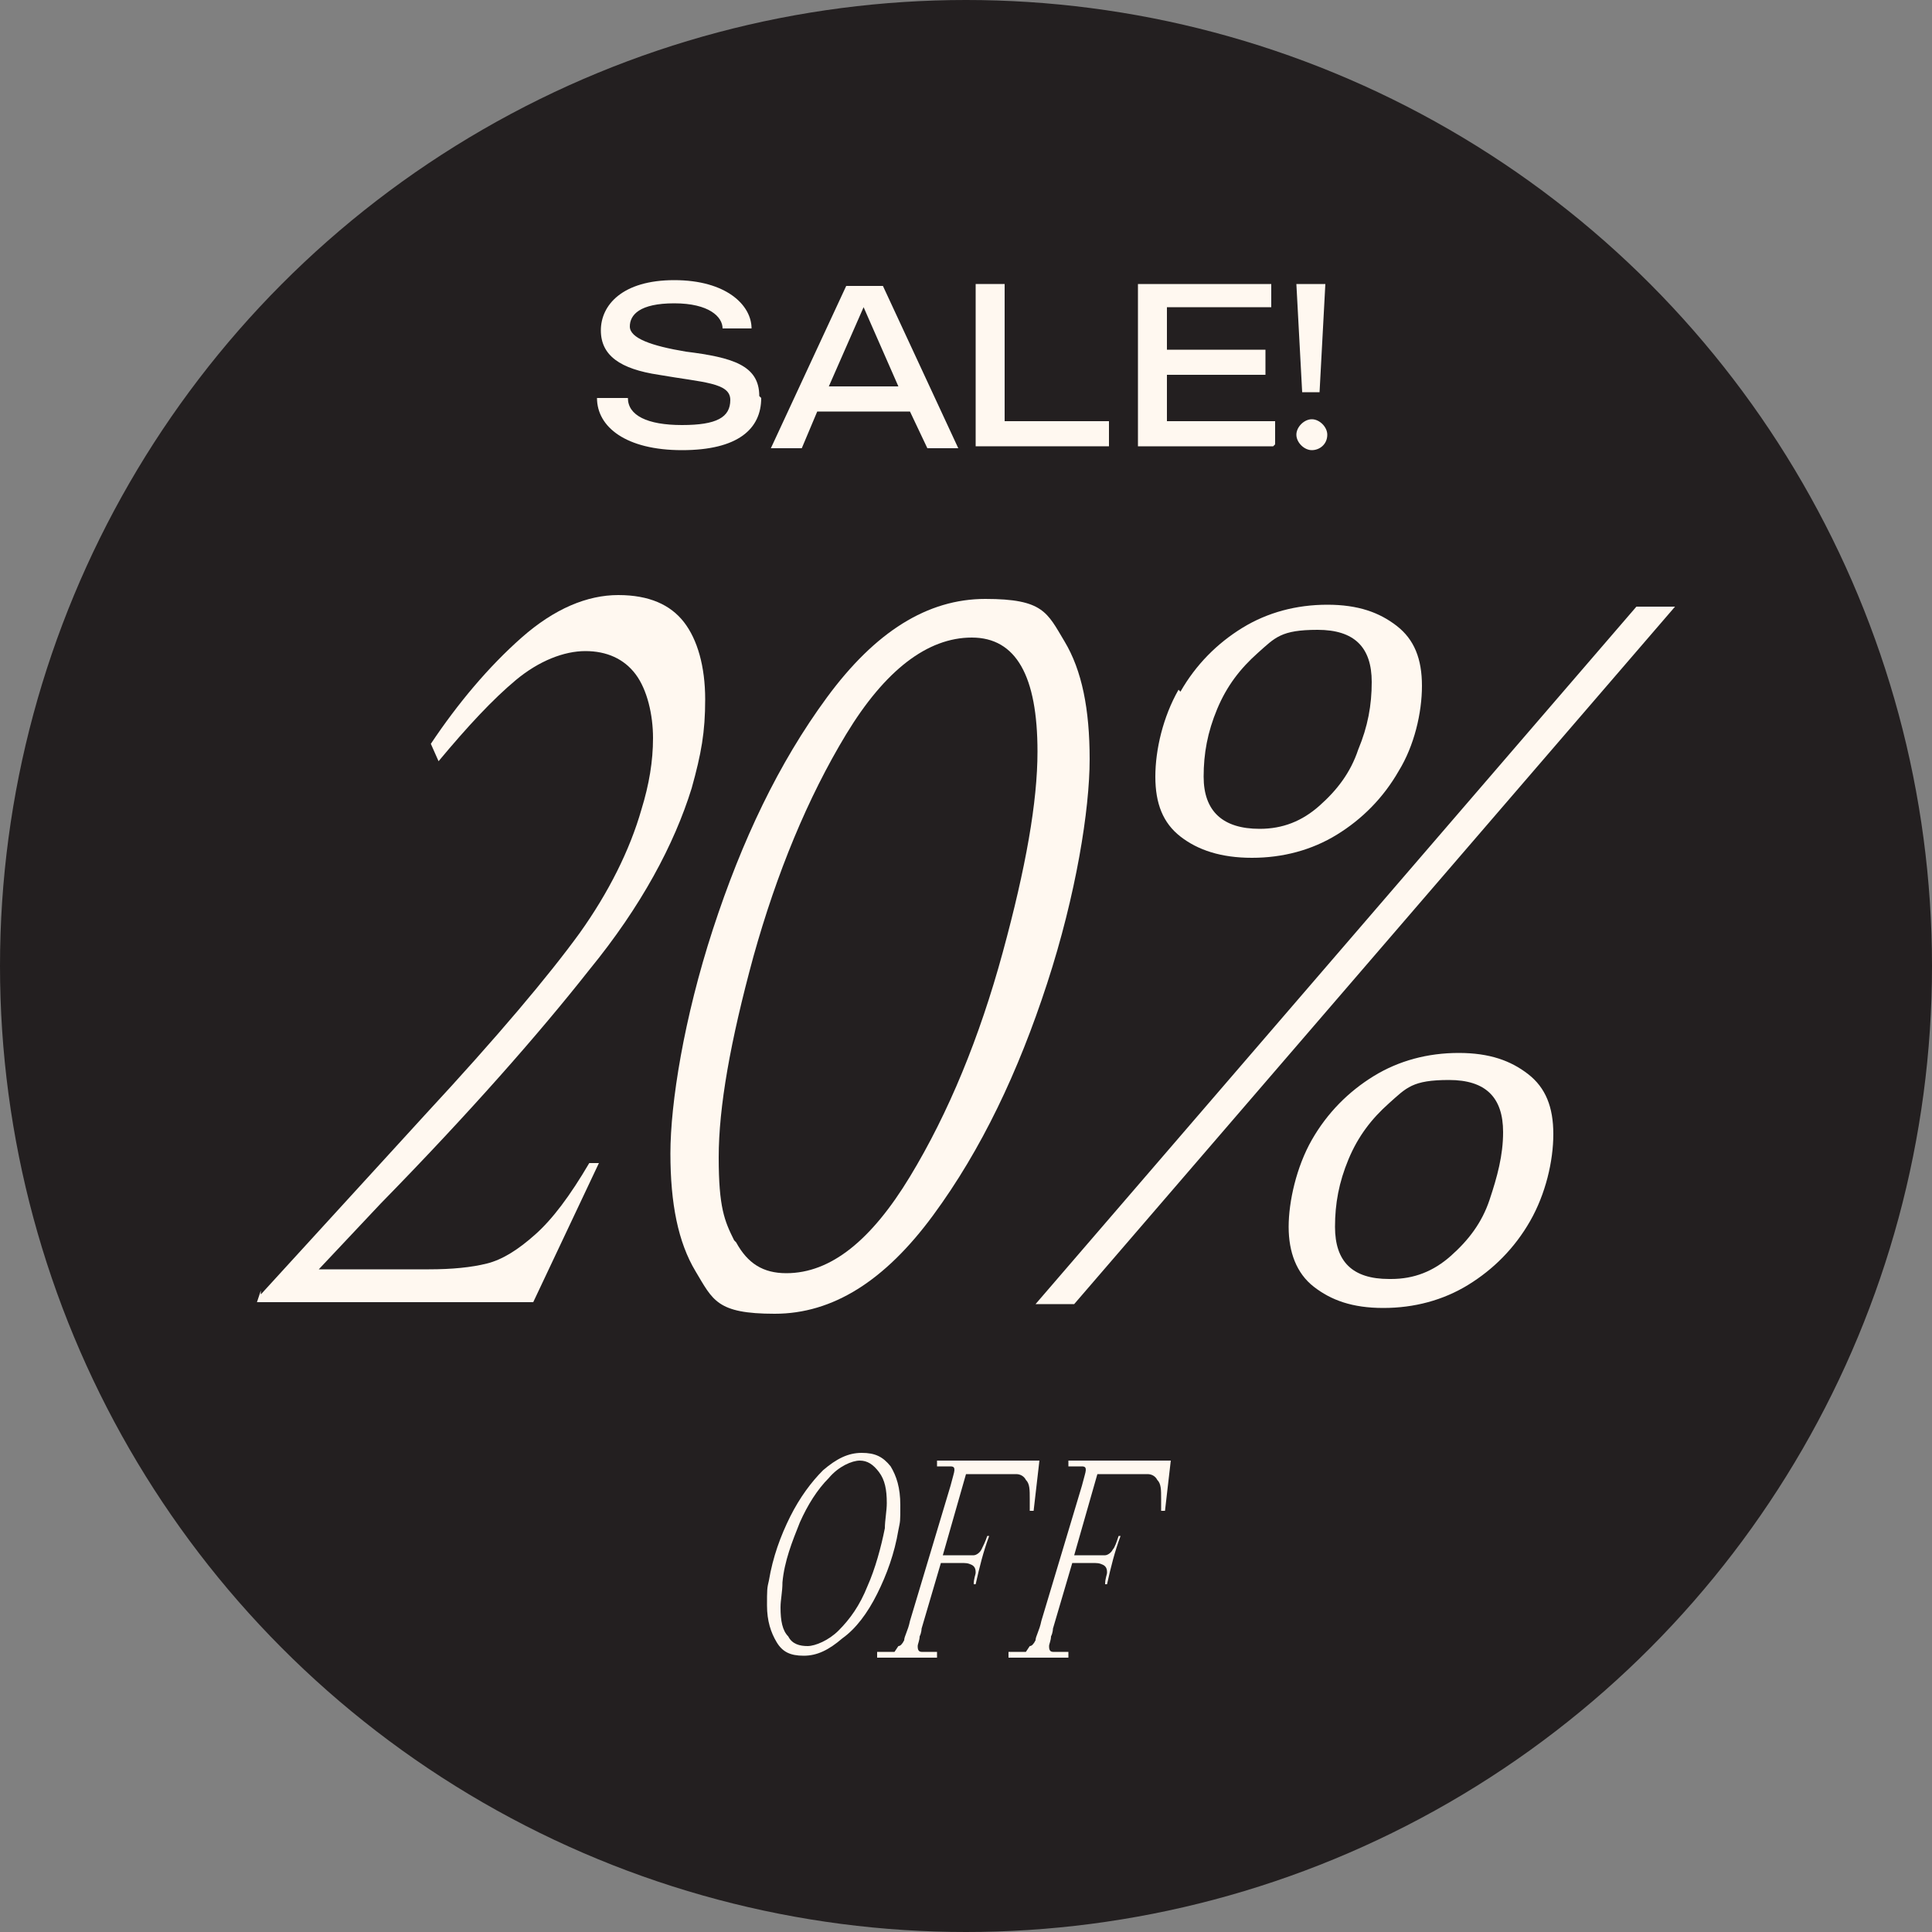<svg viewBox="0 0 100 100" version="1.1" xmlns="http://www.w3.org/2000/svg" id="Layer_1">
  
  <rect x="0" y="0" width="100" height="100" fill="#808080" stroke="none"/>
  
  <defs>
    <style>
      .st0 {
        fill: #fff8f0;
      }

      .st1 {
        fill: #231f20;
      }
    </style>
  </defs>
  <circle r="50" cy="50" cx="50" class="st1"></circle>
  <g>
    <path d="M39.4,20.6c0,1.6-1.2,2.7-4.1,2.7s-4.4-1.2-4.4-2.7h1.6c0,.9,1,1.4,2.8,1.4s2.5-.4,2.5-1.3-1.4-.9-3.7-1.3c-2-.3-3-1-3-2.3s1.1-2.6,3.8-2.6,4,1.3,4,2.5h-1.5c0-.6-.7-1.3-2.5-1.3s-2.3.6-2.3,1.2,1.1,1,2.9,1.3c2.4.3,3.8.7,3.8,2.3Z" class="st0"></path>
    <path d="M47.1,21.3h-4.8l-.8,1.9h-1.6l3.9-8.4h1.9l3.9,8.4h-1.6l-.9-1.9ZM46.5,20l-1.8-4.1-1.8,4.1h3.7Z" class="st0"></path>
    <path d="M57.4,23.1h-6.9v-8.4h1.5v7.1h5.4v1.2Z" class="st0"></path>
    <path d="M65.9,23.1h-7v-8.4h6.9v1.2h-5.4v2.2h5.1v1.3h-5.1v2.4h5.6v1.2Z" class="st0"></path>
    <path d="M68.7,22.5c0,.5-.4.8-.8.8s-.8-.4-.8-.8.4-.8.8-.8.8.4.8.8ZM67.4,20.3l-.3-5.6h1.5l-.3,5.6h-.9Z" class="st0"></path>
  </g>
  <g>
    <path d="M40.2,85c-.3-.5-.5-1.1-.5-1.9s0-.9.1-1.3c.2-1.2.6-2.3,1.1-3.3.5-1,1.1-1.8,1.7-2.4.7-.6,1.3-.9,2-.9s1.1.2,1.5.7c.3.5.5,1.1.5,2s0,.8-.1,1.3c-.2,1.2-.6,2.3-1.1,3.3-.5,1-1.1,1.8-1.8,2.3-.7.6-1.3.9-2,.9s-1.1-.2-1.4-.7ZM40.4,83.2c0,.7.1,1.2.4,1.5.2.4.6.5,1,.5s1.1-.3,1.6-.8c.6-.6,1.1-1.3,1.5-2.3.4-.9.7-2,.9-3,0-.4.1-.9.1-1.3,0-.7-.1-1.2-.4-1.6s-.6-.6-1-.6-1.1.3-1.6.9c-.6.6-1.1,1.4-1.5,2.3-.4,1-.8,2-.9,3.1,0,.5-.1.9-.1,1.3Z" class="st0"></path>
    <path d="M46.5,85.2c.1,0,.2-.1.3-.3,0-.2.2-.5.3-1l2.1-7c.1-.4.2-.7.2-.8s0-.2-.2-.2c-.1,0-.3,0-.7,0v-.3h5.3l-.3,2.6h-.2c0-.2,0-.4,0-.6,0-.5,0-.8-.2-1-.1-.2-.3-.3-.5-.3-.2,0-.6,0-1,0h-1.6l-1.2,4.2h1c.3,0,.5,0,.6,0,.1,0,.3-.1.4-.3s.2-.4.3-.7h.1c-.3.8-.5,1.6-.7,2.5h-.1c0-.3.1-.5.1-.6s0-.3-.2-.4-.3-.1-.6-.1h-1l-1,3.4c0,0,0,.2-.1.4,0,.2-.1.4-.1.5s0,.3.2.3c.2,0,.4,0,.8,0v.3h-3.1v-.3c.5,0,.7,0,.9,0Z" class="st0"></path>
    <path d="M53.3,85.2c.1,0,.2-.1.3-.3,0-.2.2-.5.3-1l2.1-7c.1-.4.2-.7.2-.8s0-.2-.2-.2c-.1,0-.3,0-.7,0v-.3h5.3l-.3,2.6h-.2c0-.2,0-.4,0-.6,0-.5,0-.8-.2-1-.1-.2-.3-.3-.5-.3-.2,0-.6,0-1,0h-1.6l-1.2,4.2h1c.3,0,.5,0,.6,0,.1,0,.3-.1.4-.3.1-.1.2-.4.3-.7h.1c-.3.8-.5,1.6-.7,2.5h-.1c0-.3.1-.5.1-.6s0-.3-.2-.4-.3-.1-.6-.1h-1l-1,3.4c0,0,0,.2-.1.4,0,.2-.1.4-.1.5s0,.3.2.3c.2,0,.4,0,.8,0v.3h-3.1v-.3c.5,0,.7,0,.9,0Z" class="st0"></path>
  </g>
  <g>
    <path d="M13.5,67l8.5-9.3c3.8-4.1,6.4-7.2,8-9.4,1.5-2.1,2.6-4.3,3.2-6.4.4-1.3.6-2.5.6-3.7s-.3-2.5-.9-3.3c-.6-.8-1.5-1.2-2.6-1.2s-2.4.5-3.6,1.5c-1.2,1-2.5,2.4-4,4.2l-.4-.9c1.4-2.1,3-4,4.7-5.5,1.7-1.5,3.4-2.2,5-2.2s2.7.5,3.4,1.4,1.1,2.3,1.1,4-.2,2.8-.7,4.6c-.9,2.9-2.6,6.1-5.3,9.4-2.6,3.3-6.2,7.4-10.8,12.1l-3.2,3.4h5.7c1.2,0,2.2-.1,3-.3s1.6-.7,2.5-1.5c.9-.8,1.8-2,2.8-3.7h.5l-3.4,7.2h-14.3l.2-.6Z" class="st0"></path>
    <path d="M36,65.8c-.9-1.5-1.3-3.5-1.3-6.1s.7-7,2.2-11.6,3.4-8.6,5.9-12c2.5-3.4,5.2-5.1,8.2-5.1s3.2.7,4.1,2.2c.9,1.5,1.3,3.5,1.3,6.1s-.7,7-2.2,11.6-3.4,8.6-5.9,12c-2.5,3.4-5.2,5.1-8.2,5.1s-3.2-.7-4.1-2.2ZM38.1,64.3c.6,1.1,1.4,1.6,2.6,1.6,2.3,0,4.4-1.7,6.4-5,2-3.3,3.6-7.2,4.8-11.6,1.2-4.4,1.8-7.8,1.8-10.4,0-3.9-1.1-5.9-3.4-5.9s-4.5,1.7-6.5,5-3.6,7.2-4.8,11.5c-1.2,4.4-1.8,7.8-1.8,10.4s.3,3.3.8,4.3Z" class="st0"></path>
    <path d="M84.7,31.4h2l-31.1,36.1h-2l31.1-36.1ZM61.1,35.8c.8-1.4,1.9-2.5,3.2-3.3s2.8-1.2,4.4-1.2,2.7.4,3.6,1.1c.9.7,1.3,1.7,1.3,3.1s-.4,3.1-1.2,4.4c-.8,1.4-1.9,2.5-3.2,3.3-1.3.8-2.8,1.2-4.4,1.2s-2.8-.4-3.7-1.1c-.9-.7-1.3-1.7-1.3-3.1s.4-3.1,1.2-4.5ZM65.2,42.9c1.2,0,2.2-.4,3.1-1.2.9-.8,1.6-1.7,2-2.9.5-1.2.7-2.3.7-3.5,0-1.8-.9-2.7-2.8-2.7s-2.2.4-3.1,1.2c-.9.8-1.6,1.7-2.1,2.9-.5,1.2-.7,2.3-.7,3.5,0,1.8,1,2.7,2.9,2.7ZM67.9,59c.8-1.4,1.9-2.5,3.2-3.3s2.8-1.2,4.4-1.2,2.7.4,3.6,1.1c.9.7,1.3,1.7,1.3,3.1s-.4,3.1-1.2,4.5c-.8,1.4-1.9,2.5-3.2,3.3s-2.8,1.2-4.4,1.2-2.7-.4-3.6-1.1c-.9-.7-1.3-1.8-1.3-3.1s.4-3.1,1.2-4.5ZM72,66.2c1.2,0,2.2-.4,3.1-1.2.9-.8,1.6-1.7,2-2.9s.7-2.3.7-3.5c0-1.8-.9-2.7-2.8-2.7s-2.2.4-3.1,1.2c-.9.8-1.6,1.7-2.1,2.9-.5,1.2-.7,2.3-.7,3.5,0,1.8.9,2.7,2.8,2.7Z" class="st0"></path>
  </g>
</svg>